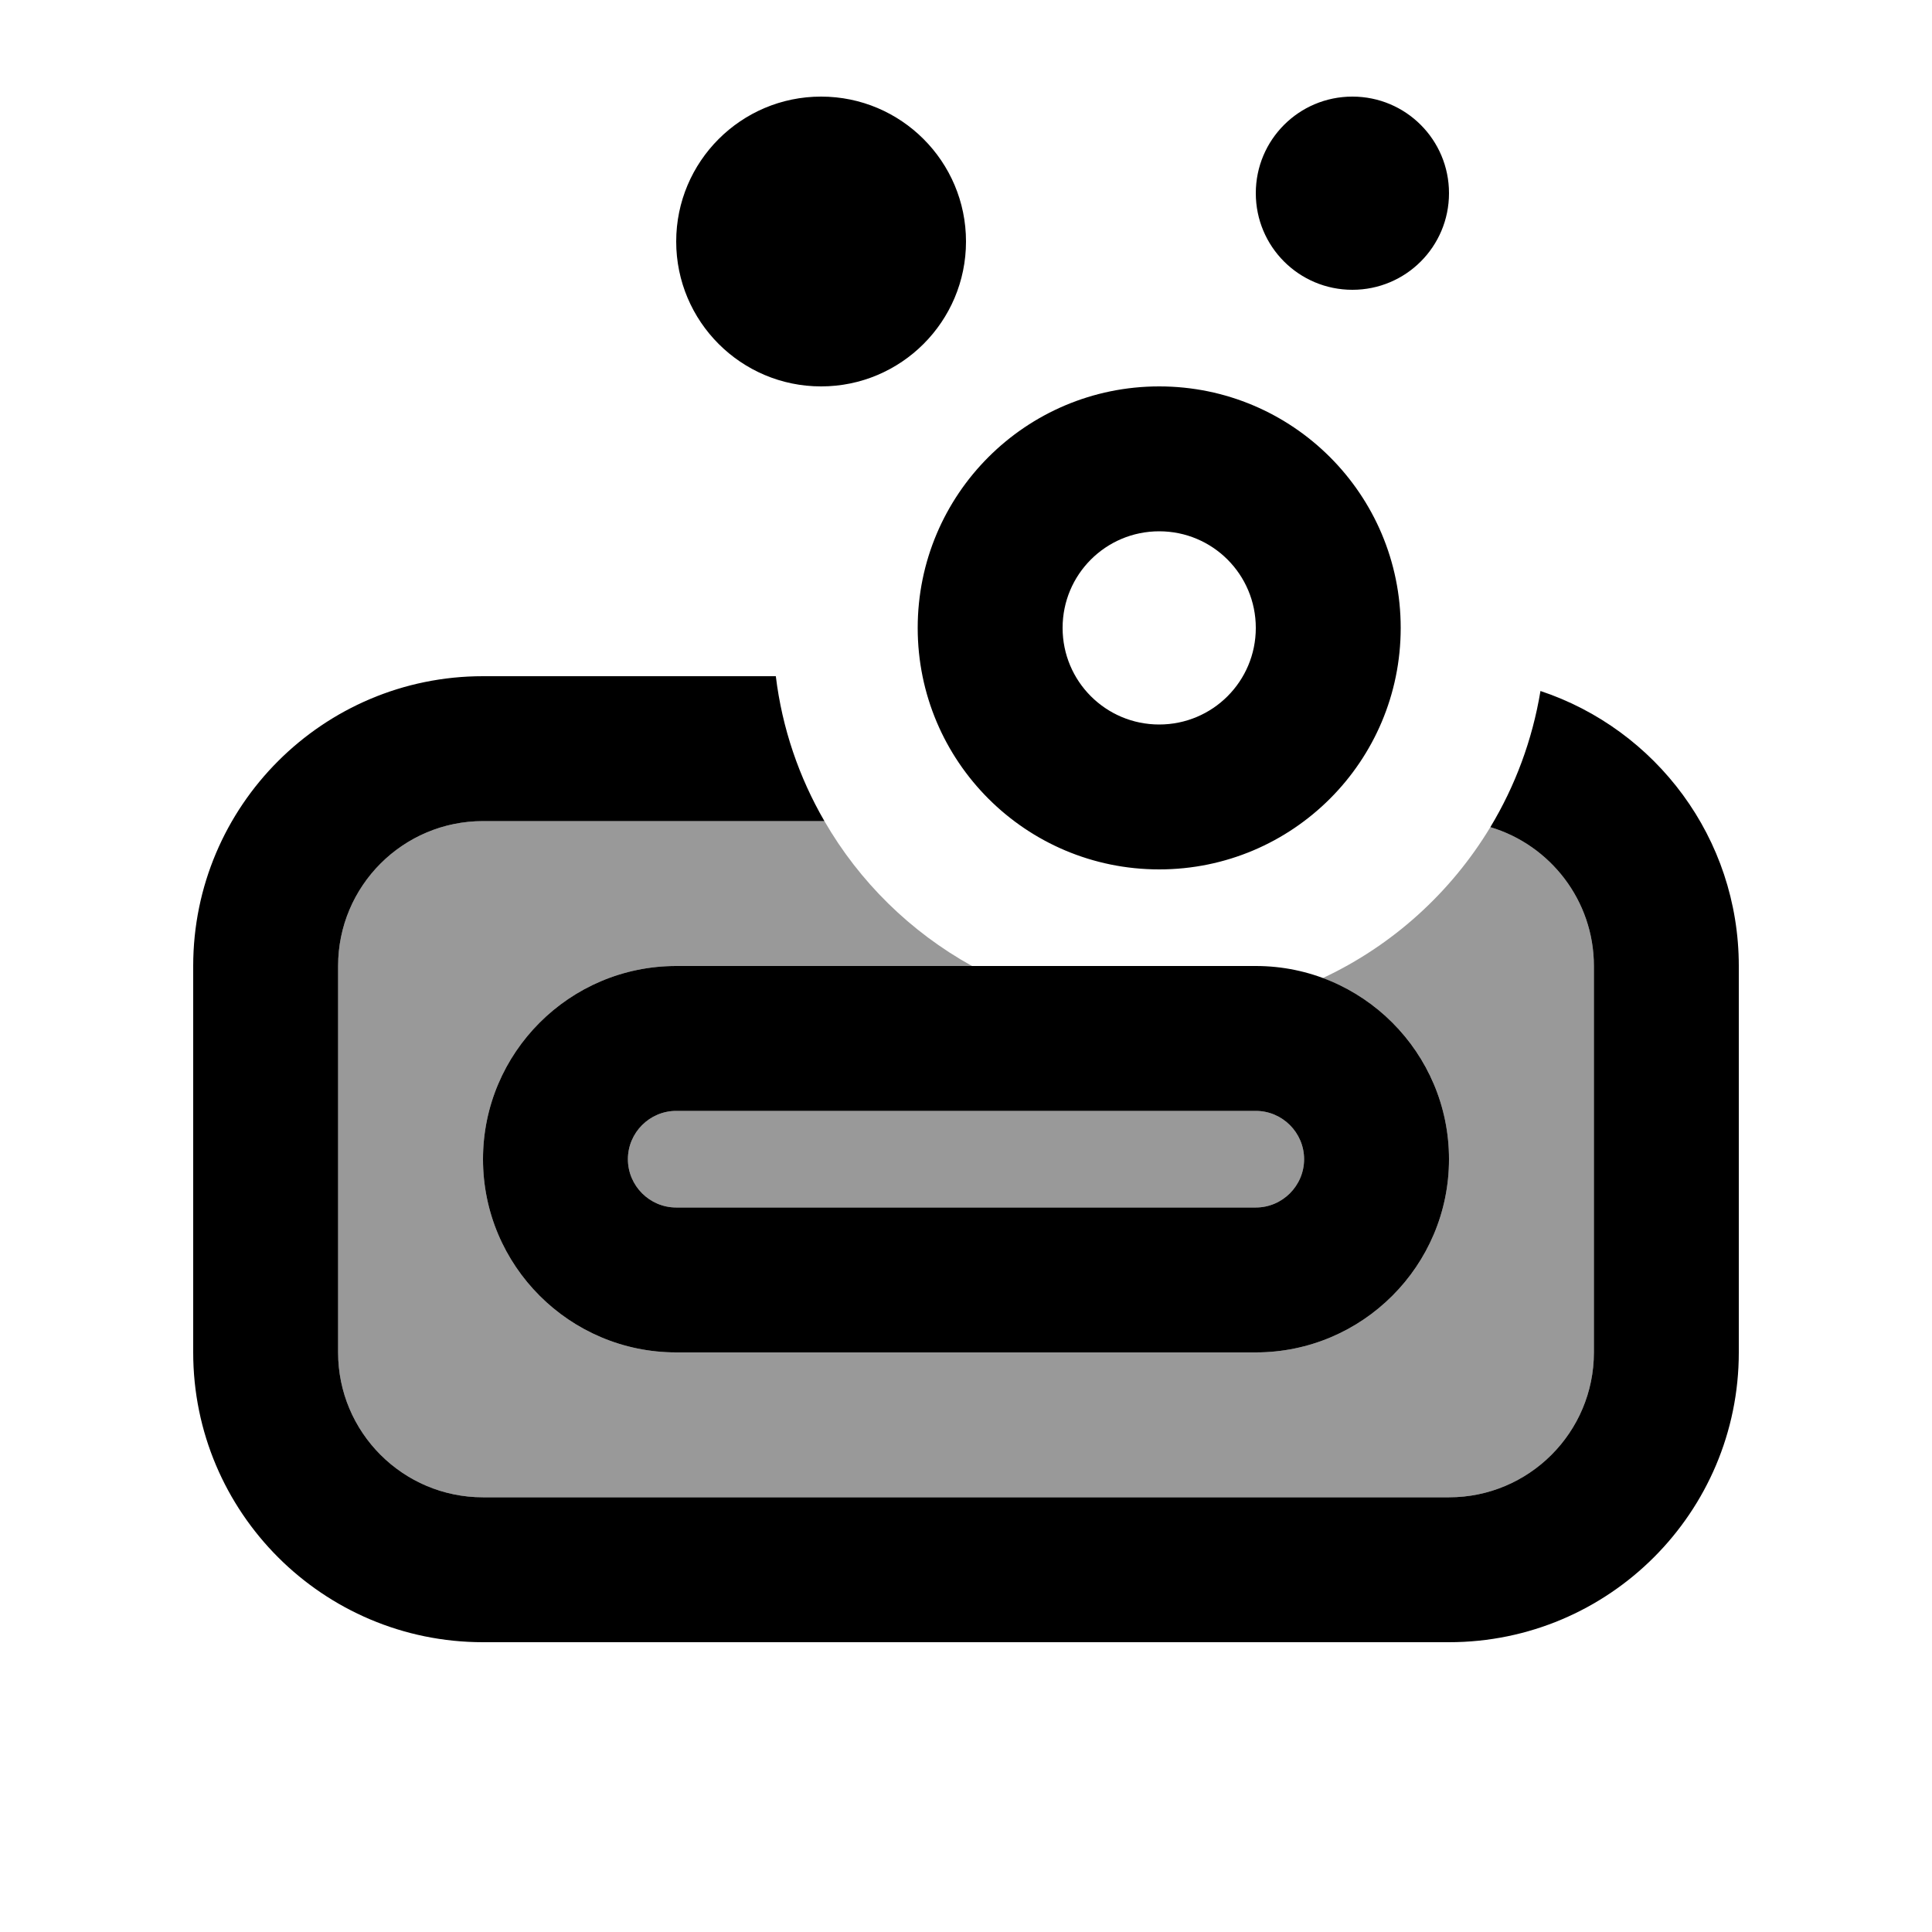 <svg xmlns="http://www.w3.org/2000/svg" viewBox="0 0 640 640"><!--! Font Awesome Pro 7.1.0 by @fontawesome - https://fontawesome.com License - https://fontawesome.com/license (Commercial License) Copyright 2025 Fonticons, Inc. --><path opacity=".4" fill="currentColor" d="M112 320C112 293.5 133.5 272 160 272L273.1 272C284.7 292.1 301.6 308.7 322 320L224 320C188.7 320 160 348.7 160 384C160 419.3 188.7 448 224 448L416 448C451.3 448 480 419.3 480 384C480 356.5 462.6 333 438.2 324C461.3 313.2 480.6 295.7 493.7 274C513.5 279.9 528 298.3 528 320L528 448C528 474.5 506.5 496 480 496L160 496C133.5 496 112 474.5 112 448L112 320zM208 384C208 375.2 215.2 368 224 368L416 368C424.8 368 432 375.2 432 384C432 392.8 424.8 400 416 400L224 400C215.2 400 208 392.8 208 384z"/><path fill="currentColor" d="M272 128C298.5 128 320 106.5 320 80C320 53.5 298.5 32 272 32C245.5 32 224 53.5 224 80C224 106.5 245.5 128 272 128zM257 224L160 224C107 224 64 267 64 320L64 448C64 501 107 544 160 544L480 544C533 544 576 501 576 448L576 320C576 277.6 548.5 241.6 510.3 228.9C507.6 245.2 501.9 260.4 493.7 274C513.5 279.9 528 298.3 528 320L528 448C528 474.5 506.5 496 480 496L160 496C133.5 496 112 474.5 112 448L112 320C112 293.5 133.5 272 160 272L273.1 272C264.7 257.5 259.1 241.3 257 224zM432 384C432 392.8 424.8 400 416 400L224 400C215.2 400 208 392.8 208 384C208 375.2 215.2 368 224 368L416 368C424.8 368 432 375.2 432 384zM224 320C188.7 320 160 348.7 160 384C160 419.3 188.7 448 224 448L416 448C451.3 448 480 419.3 480 384C480 348.7 451.3 320 416 320L224 320zM384 176C401.7 176 416 190.3 416 208C416 225.7 401.7 240 384 240C366.3 240 352 225.7 352 208C352 190.3 366.3 176 384 176zM384 288C428.2 288 464 252.2 464 208C464 163.8 428.2 128 384 128C339.8 128 304 163.8 304 208C304 252.2 339.8 288 384 288zM448 96C465.7 96 480 81.7 480 64C480 46.3 465.7 32 448 32C430.3 32 416 46.3 416 64C416 81.7 430.3 96 448 96z"/></svg>